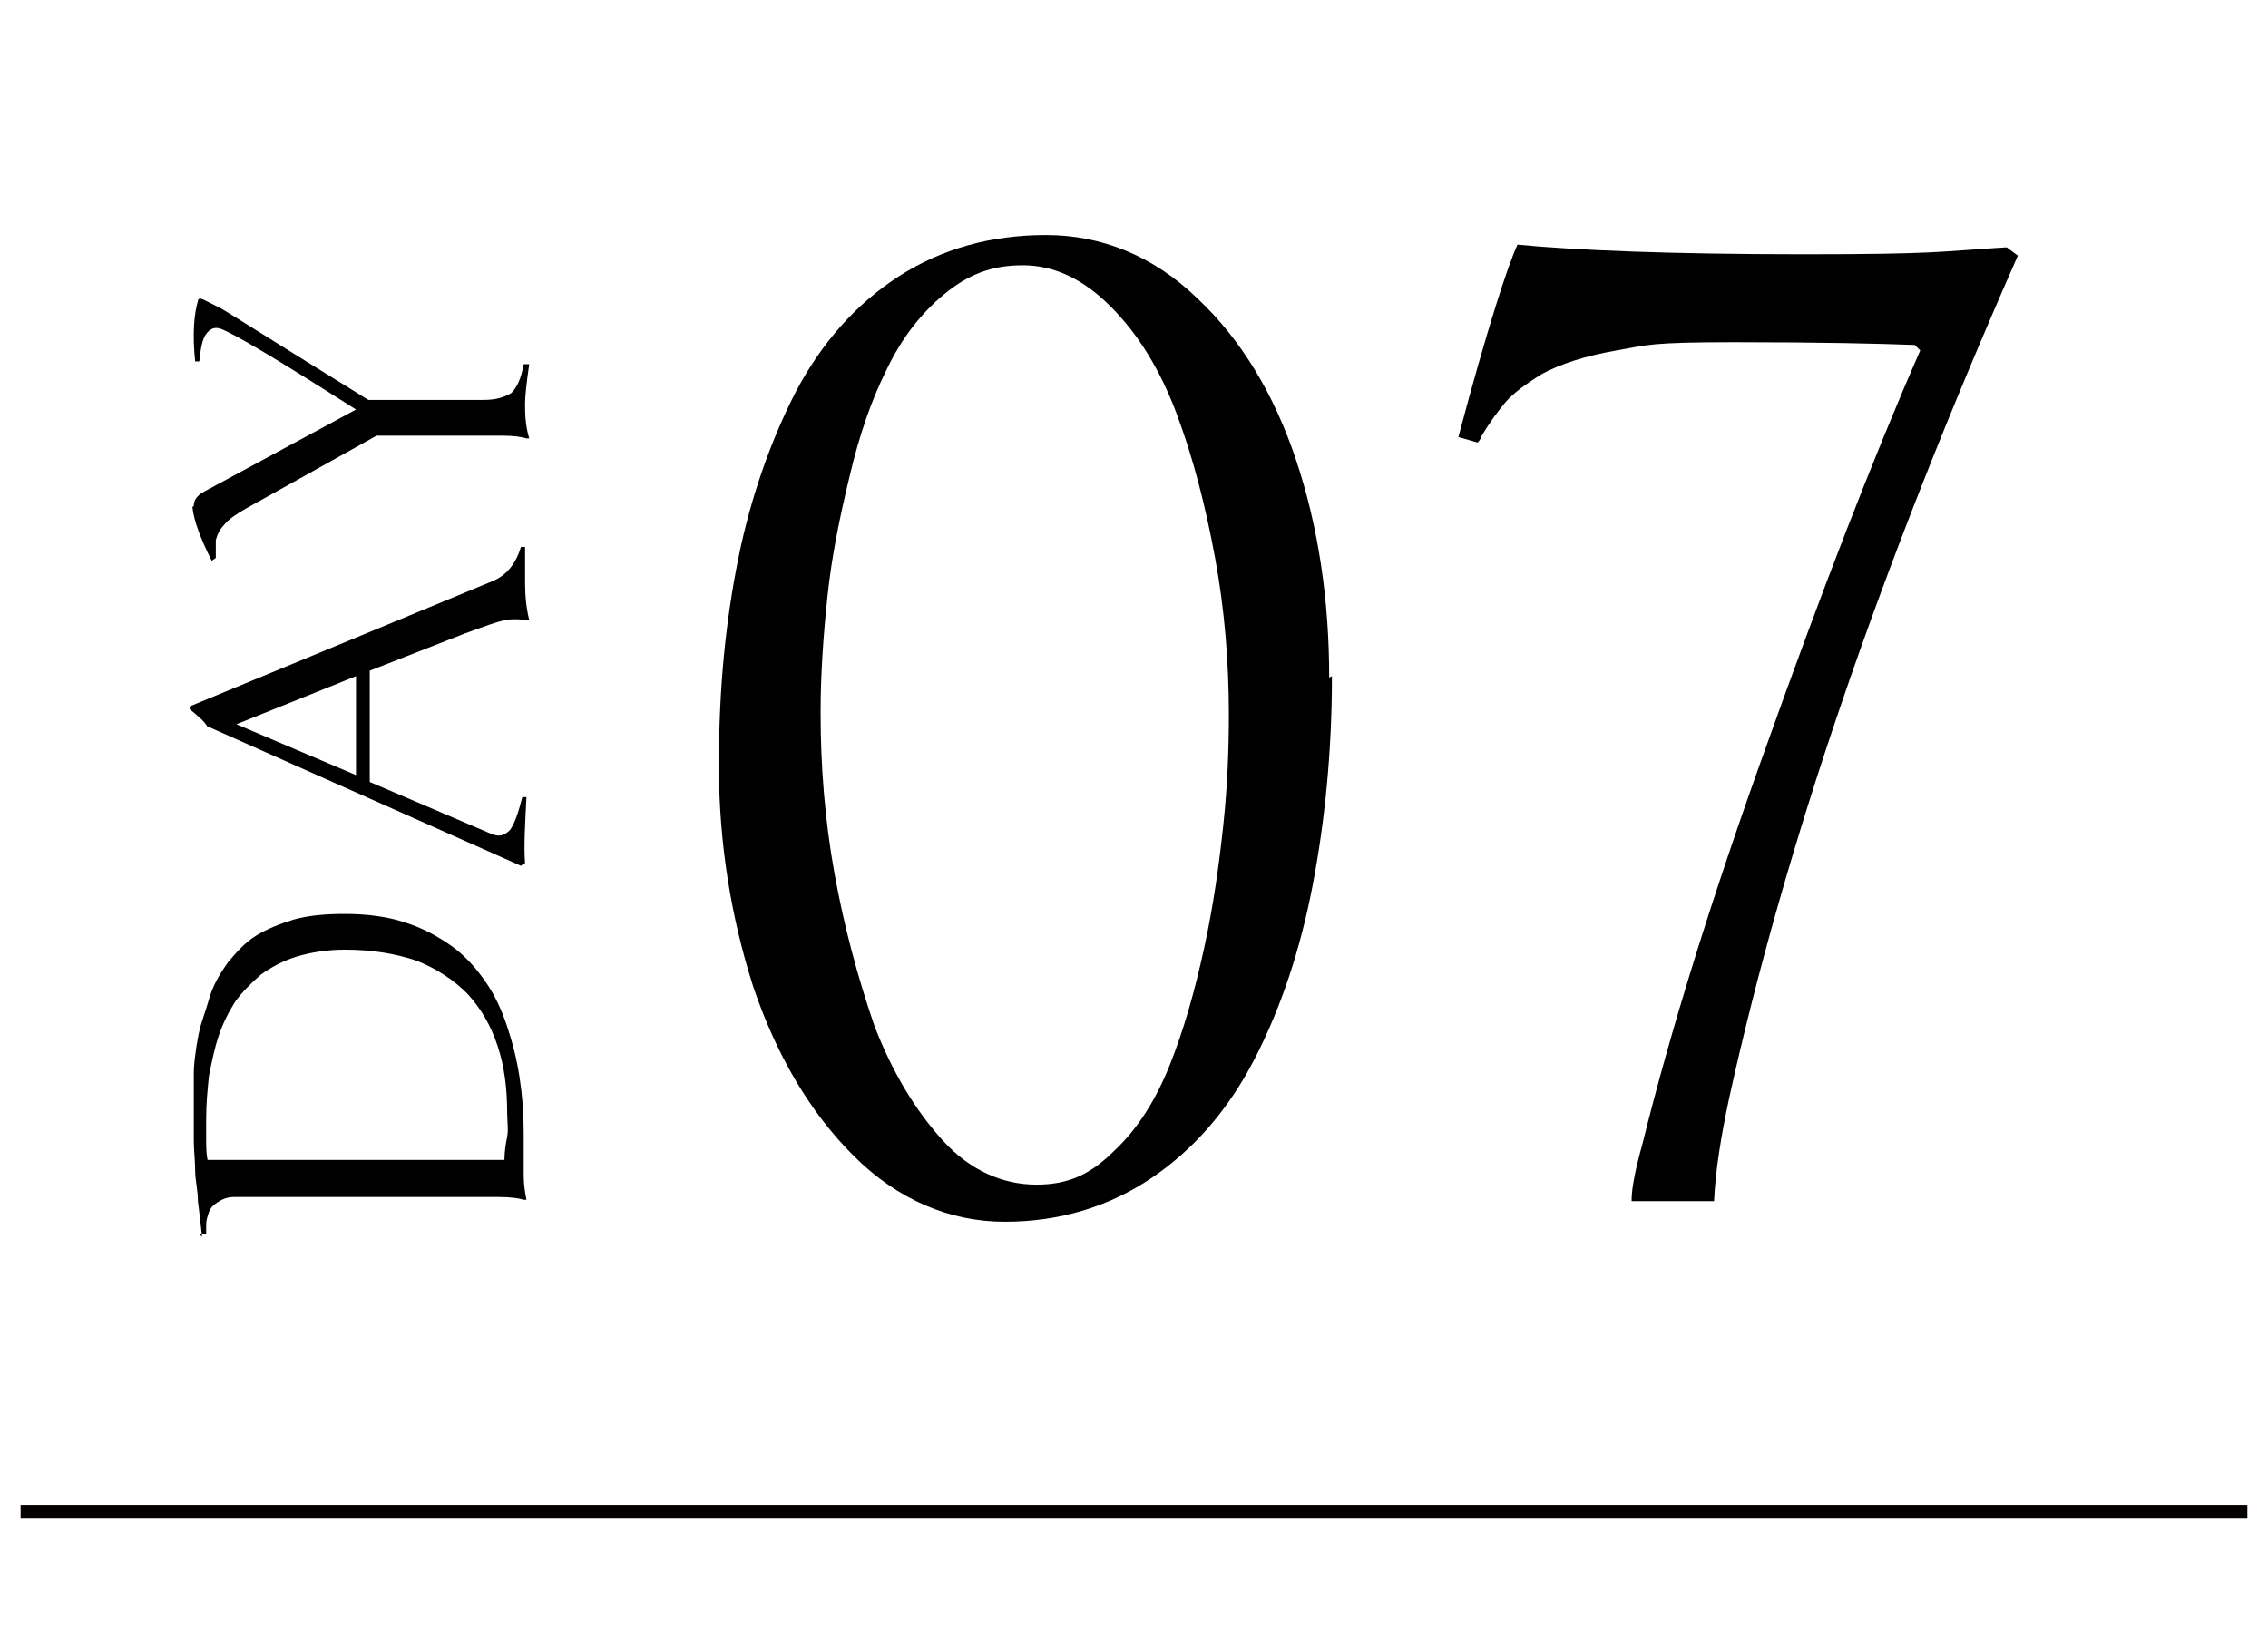 <?xml version="1.0" encoding="UTF-8"?>
<svg xmlns="http://www.w3.org/2000/svg" version="1.1" viewBox="0 0 165 120">
  <defs>
    <style>
      .cls-1 {
        fill: none;
        stroke: #040000;
        stroke-miterlimit: 10;
      }
    </style>
  </defs>
  <!-- Generator: Adobe Illustrator 28.7.1, SVG Export Plug-In . SVG Version: 1.2.0 Build 142)  -->
  <g>
    <g id="_圖層_1" data-name="圖層_1">
      <line class="cls-1" x1="1.5" y1="110" x2="163.5" y2="110"/>
      <g>
        <path d="M14.7,90c-.1-1-.2-1.8-.3-2.6,0-.8-.2-1.5-.2-2.2s-.1-1.5-.1-2.2,0-1.6,0-2.6,0-1.6,0-2.3c0-.7.1-1.3.2-2,.1-.6.2-1.2.4-1.8.2-.6.4-1.2.6-1.9.3-.9.8-1.7,1.3-2.4.6-.7,1.2-1.4,2-1.9.8-.5,1.8-.9,2.8-1.2,1.1-.3,2.3-.4,3.7-.4,1.6,0,3.1.2,4.3.6,1.3.4,2.4,1,3.4,1.7s1.8,1.6,2.5,2.6c.7,1,1.2,2.1,1.6,3.3.4,1.2.7,2.4.9,3.7.2,1.3.3,2.6.3,4s0,.5,0,1.1c0,.6,0,1.3,0,2,0,.7.1,1.3.2,1.8h-.2c-.3-.1-.9-.2-1.8-.2h-17.5c-.7,0-1.3,0-1.8,0s-.9.2-1.2.4-.5.4-.6.7-.2.6-.2.9v.5c0,0,0,.2,0,.2h-.5ZM16,84.4h20.7c0-.6.1-1.2.2-1.7s0-1.1,0-1.6c0-1.9-.2-3.5-.7-5-.5-1.5-1.2-2.7-2.2-3.8-1-1-2.2-1.8-3.7-2.4-1.5-.5-3.2-.8-5.2-.8-1.3,0-2.5.2-3.5.5-1,.3-1.9.8-2.6,1.3-.7.6-1.4,1.3-1.9,2-.5.8-.9,1.6-1.2,2.5-.3.9-.5,1.9-.7,2.9-.1,1-.2,2-.2,3.1s0,1,0,1.5,0,1,.1,1.5c.2,0,.3,0,.4,0,.1,0,.2,0,.3,0Z"/>
        <path d="M15.1,52.9c-.2-.4-.7-.8-1.3-1.3v-.2l22-9.1c1-.4,1.7-1.2,2.1-2.5h.3c0,.7,0,1.6,0,2.6,0,1,.1,1.9.3,2.7h-.2c-.3,0-.8-.1-1.4,0-.7.1-1.7.5-3.1,1l-6.9,2.7c0,3.3,0,5.9,0,8.1l8.9,3.8c.5.2.9.1,1.3-.3.3-.4.6-1.2.9-2.4h.3c-.1,2-.2,3.6-.1,4.8,0,0-.2.1-.3.2l-22.7-10.1ZM25.9,56.4c0-1.6,0-4,0-7.2l-8.7,3.5,8.7,3.7Z"/>
        <path d="M14.1,36.8c0-.4.2-.7.7-1l11.1-6c-5.5-3.5-8.8-5.5-9.9-5.9-.4-.1-.7,0-1,.4s-.4,1.1-.5,2h-.3c-.2-1.9-.1-3.4.2-4.4,0-.2.2-.2.4-.1.4.2.8.4,1.2.6.4.2,4,2.5,10.8,6.7h8.4c.9,0,1.5-.2,2-.5.4-.4.7-1,.9-2.1h.4c-.2,1.4-.3,2.3-.3,2.9,0,.6,0,1.5.3,2.5h-.2c-.3-.1-.9-.2-1.8-.2h-9.1l-9.5,5.3c-.7.4-1.3.8-1.6,1.2-.3.3-.5.7-.6,1.1,0,.4,0,.8,0,1.3l-.3.2c-.8-1.6-1.3-2.9-1.4-3.9Z"/>
      </g>
      <g>
        <path d="M96.9,49.2c0,5.4-.5,10.5-1.4,15.2s-2.3,8.9-4.2,12.6c-1.9,3.7-4.4,6.6-7.5,8.7s-6.7,3.2-10.7,3.2-7.8-1.6-11-4.8c-3.2-3.2-5.6-7.3-7.3-12.3-1.6-5-2.5-10.4-2.5-16.1s.5-10.5,1.4-15,2.4-8.7,4.2-12.2c1.9-3.6,4.4-6.4,7.5-8.4,3.1-2,6.7-3,10.7-3s7.8,1.5,11,4.6c3.2,3,5.6,7,7.2,11.8,1.6,4.8,2.4,10.1,2.4,15.8ZM59.7,51.9c0,3.8.3,7.7,1,11.6.7,3.9,1.7,7.6,2.9,11.1,1.3,3.4,3,6.2,5,8.4s4.4,3.2,6.8,3.2,4-.8,5.7-2.5c1.7-1.6,3-3.7,4-6.2,1-2.5,1.8-5.3,2.5-8.5.7-3.2,1.1-6.2,1.4-9,.3-2.8.4-5.5.4-8,0-3.8-.3-7.6-1-11.4-.7-3.8-1.6-7.3-2.8-10.5-1.2-3.2-2.8-5.8-4.8-7.8s-4.1-3-6.4-3-4,.7-5.7,2.1c-1.7,1.4-3.1,3.2-4.2,5.5-1.1,2.2-2,4.8-2.7,7.8-.7,2.9-1.3,5.8-1.6,8.7-.3,2.8-.5,5.7-.5,8.4Z"/>
        <path d="M146,18l.8.6c-10,22.7-17,43.1-21,61.3-.6,2.8-1,5.3-1.1,7.5h-6c0-1,.3-2.4.8-4.2,2-8.1,5-17.8,9-28.9,4-11.2,7.7-20.8,11.2-28.8l-.4-.4c-2.6-.1-6.9-.2-13.1-.2s-6.3.2-8.6.6c-2.3.4-4.1,1-5.4,1.7-1.3.8-2.2,1.5-2.7,2.1-.5.6-1.1,1.4-1.7,2.4-.1.3-.2.4-.3.5l-1.4-.4c2.1-7.9,3.6-12.5,4.3-14,4.1.4,11,.7,20.8.7s9.8-.2,14.7-.5Z"/>
      </g>
    </g>
  </g>
</svg>